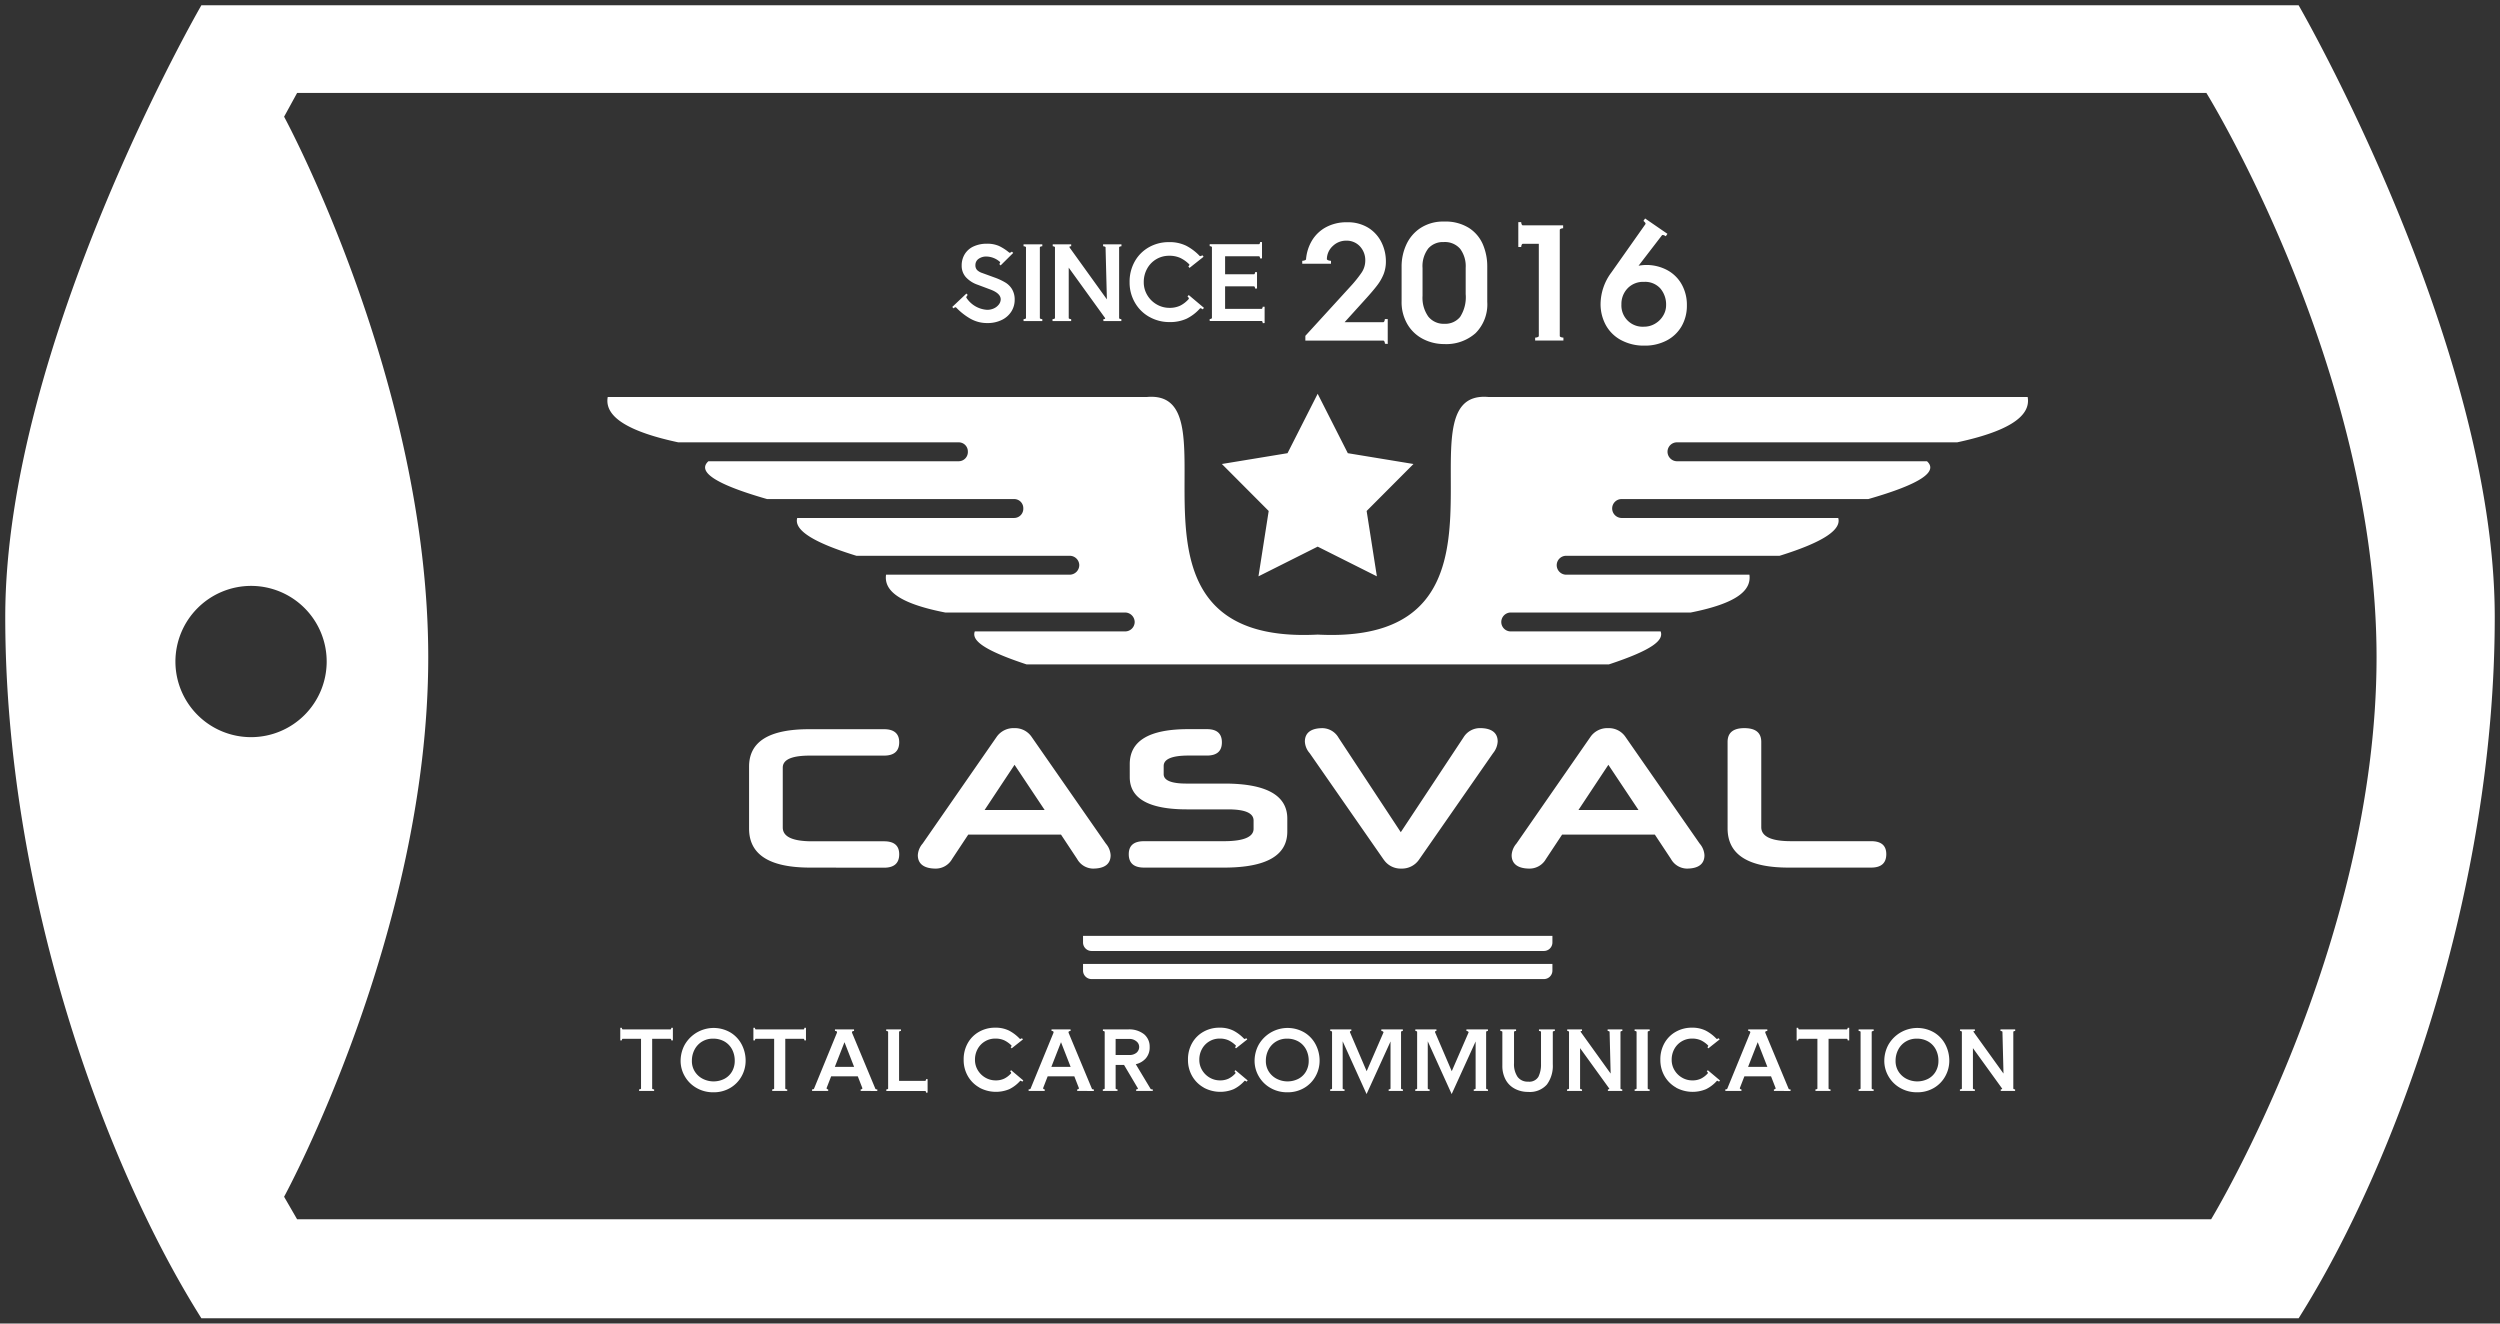 <svg xmlns="http://www.w3.org/2000/svg" width="238" height="126" viewBox="0 0 238 126">
  <rect x="0" y="0" width="238" height="126" fill="#333333" stroke="none"/>
  <path id="合体_19" data-name="合体 19" d="M134.3,125H18.672C9.28,110.1,0,84.2,0,58.238S18.672,0,18.672,0H218.328S237,32.279,237,58.238,227.721,110.1,218.328,125ZM26.546,10.609S40.269,35.89,40.269,62.076,26.546,113.43,26.546,113.43l1.238,2.144H210s15.748-25.959,15.748-53.5-16.2-53.725-16.2-53.725H27.784ZM16.2,62.5a7.2,7.2,0,1,0,7.2-7.224A7.211,7.211,0,0,0,16.2,62.5ZM135.423,98.631v4.491c0,.026.019.047.058.063a.334.334,0,0,0,.121.023v.148h-1.371v-.148a.337.337,0,0,0,.121-.023c.039-.016.059-.037.059-.063V97.733c0-.027-.02-.048-.059-.063a.3.3,0,0,0-.112-.023V97.5h2.008v.148a.136.136,0,0,0-.121.044.1.1,0,0,0,0,.1l1.58,3.686,1.6-3.686c.009-.031-.005-.063-.048-.094a.244.244,0,0,0-.154-.048V97.5h2.046v.148a.308.308,0,0,0-.113.023c-.039.016-.058.036-.058.063v5.389c0,.026.019.047.058.063a.337.337,0,0,0,.121.023v.148H139.8v-.148a.339.339,0,0,0,.121-.023c.039-.016.058-.037.058-.063V98.646l-2.28,5.008Zm-8.1,0v4.491c0,.026.019.047.058.063a.334.334,0,0,0,.121.023v.148h-1.371v-.148a.336.336,0,0,0,.121-.023c.039-.016.059-.037.059-.063V97.733c0-.027-.02-.048-.059-.063a.3.3,0,0,0-.112-.023V97.5h2.007v.148a.136.136,0,0,0-.121.044.1.1,0,0,0,0,.1l1.58,3.686,1.6-3.686c.009-.031-.005-.063-.048-.094a.243.243,0,0,0-.154-.048V97.5h2.046v.148a.31.31,0,0,0-.113.023c-.039.016-.058.036-.058.063v5.389c0,.026.019.047.058.063a.339.339,0,0,0,.121.023v.148H131.7v-.148a.339.339,0,0,0,.12-.023c.039-.016.058-.037.058-.063V98.646l-2.28,5.008ZM87.663,103.52a.313.313,0,0,0-.022-.1c-.017-.039-.036-.059-.063-.059h-3.7v-.148a.318.318,0,0,0,.113-.023c.04-.017.059-.037.059-.063V97.733c0-.027-.022-.048-.062-.063a.35.35,0,0,0-.118-.023V97.5h1.4v.148a.336.336,0,0,0-.116.023c-.041.016-.062.036-.062.063V102.4h2.482c.027,0,.047-.02.063-.059a.314.314,0,0,0,.022-.106h.149v1.281Zm92.72-.457a2.978,2.978,0,0,1-1.106-1.109,2.917,2.917,0,0,1-.392-1.464,3.231,3.231,0,0,1,.373-1.5,3.173,3.173,0,0,1,4.366-1.2,2.886,2.886,0,0,1,1.075,1.145,3.321,3.321,0,0,1,.374,1.558,3.013,3.013,0,0,1-.37,1.441,2.915,2.915,0,0,1-1.07,1.121,3.067,3.067,0,0,1-1.635.429A3.13,3.13,0,0,1,180.383,103.063Zm.545-4.406a1.935,1.935,0,0,0-.712.761,2.246,2.246,0,0,0-.257,1.071,1.848,1.848,0,0,0,.3,1.054,1.946,1.946,0,0,0,.771.676,2.272,2.272,0,0,0,2.024-.016,1.794,1.794,0,0,0,.724-.695,2,2,0,0,0,.261-1.019,2.286,2.286,0,0,0-.25-1.078,1.869,1.869,0,0,0-.716-.754,2.125,2.125,0,0,0-1.1-.278A1.959,1.959,0,0,0,180.927,98.658Zm-60.494,4.406a2.967,2.967,0,0,1-1.105-1.109,2.918,2.918,0,0,1-.393-1.464,3.231,3.231,0,0,1,.373-1.5,3.174,3.174,0,0,1,4.367-1.2,2.9,2.9,0,0,1,1.075,1.145,3.312,3.312,0,0,1,.375,1.558,3.024,3.024,0,0,1-.37,1.441,2.924,2.924,0,0,1-1.071,1.121,3.064,3.064,0,0,1-1.635.429A3.13,3.13,0,0,1,120.433,103.063Zm.544-4.406a1.932,1.932,0,0,0-.711.761,2.245,2.245,0,0,0-.257,1.071,1.844,1.844,0,0,0,.3,1.054,1.934,1.934,0,0,0,.771.676,2.272,2.272,0,0,0,2.024-.016,1.794,1.794,0,0,0,.724-.695,2,2,0,0,0,.26-1.019,2.286,2.286,0,0,0-.249-1.078,1.874,1.874,0,0,0-.717-.754,2.121,2.121,0,0,0-1.106-.278A1.96,1.96,0,0,0,120.977,98.658Zm-55.185,4.406a2.971,2.971,0,0,1-1.106-1.109,2.918,2.918,0,0,1-.393-1.464,3.232,3.232,0,0,1,.374-1.5,3.174,3.174,0,0,1,4.367-1.2,2.9,2.9,0,0,1,1.075,1.145,3.311,3.311,0,0,1,.374,1.558,3.019,3.019,0,0,1-.37,1.441,2.917,2.917,0,0,1-1.071,1.121,3.063,3.063,0,0,1-1.634.429A3.129,3.129,0,0,1,65.792,103.063Zm.544-4.406a1.937,1.937,0,0,0-.712.761,2.245,2.245,0,0,0-.257,1.071,1.845,1.845,0,0,0,.3,1.054,1.93,1.93,0,0,0,.771.676,2.273,2.273,0,0,0,2.024-.016,1.8,1.8,0,0,0,.724-.695,2,2,0,0,0,.26-1.019,2.29,2.29,0,0,0-.249-1.078,1.877,1.877,0,0,0-.717-.754,2.121,2.121,0,0,0-1.106-.278A1.96,1.96,0,0,0,66.337,98.658Zm77.37,4.488a2.1,2.1,0,0,1-.873-.864,2.731,2.731,0,0,1-.31-1.332V97.733c0-.026-.022-.047-.066-.063a.418.418,0,0,0-.128-.023V97.5h1.5v.148a.407.407,0,0,0-.128.023c-.045.017-.067.037-.067.063v2.984a2.141,2.141,0,0,0,.339,1.3,1.179,1.179,0,0,0,1.008.453,1,1,0,0,0,.977-.468,2.636,2.636,0,0,0,.245-1.219V97.733c0-.026-.022-.047-.066-.063a.42.42,0,0,0-.128-.023V97.5h1.51v.148a.417.417,0,0,0-.128.023c-.044.017-.066.037-.066.063v3.078a2.993,2.993,0,0,1-.564,1.937,2.158,2.158,0,0,1-1.779.7A2.678,2.678,0,0,1,143.706,103.146Zm15.365-.106a2.907,2.907,0,0,1-1.106-1.093,3.053,3.053,0,0,1-.4-1.559,3.122,3.122,0,0,1,.4-1.6,2.814,2.814,0,0,1,1.09-1.074,3.047,3.047,0,0,1,1.5-.379,2.884,2.884,0,0,1,1.327.278,3.912,3.912,0,0,1,1.023.777.064.064,0,0,0,.047.016.411.411,0,0,0,.163-.071l.093.118-1.074.851-.093-.118a.227.227,0,0,0,.073-.081c.018-.035.017-.059,0-.075a2.551,2.551,0,0,0-.68-.489,2.024,2.024,0,0,0-.861-.168,1.9,1.9,0,0,0-1.673.985,2.077,2.077,0,0,0-.257,1.031,1.884,1.884,0,0,0,.272,1,2,2,0,0,0,.724.708,1.925,1.925,0,0,0,.966.257,1.847,1.847,0,0,0,.824-.168,2.134,2.134,0,0,0,.646-.5l.016-.031a.167.167,0,0,0-.035-.09.264.264,0,0,0-.074-.074l.1-.109,1.16.976-.093.117a.535.535,0,0,0-.117-.07c-.047-.022-.078-.022-.093,0a3.385,3.385,0,0,1-1.028.785,3.315,3.315,0,0,1-2.842-.141Zm-44.97,0a2.909,2.909,0,0,1-1.106-1.093,3.053,3.053,0,0,1-.4-1.559,3.122,3.122,0,0,1,.4-1.6,2.822,2.822,0,0,1,1.09-1.074,3.051,3.051,0,0,1,1.5-.379,2.88,2.88,0,0,1,1.328.278,3.882,3.882,0,0,1,1.023.777.066.066,0,0,0,.048.016.416.416,0,0,0,.163-.071l.093.118-1.075.851-.093-.118a.222.222,0,0,0,.074-.081c.018-.035.017-.059,0-.075a2.544,2.544,0,0,0-.682-.489,2.012,2.012,0,0,0-.859-.168,1.868,1.868,0,0,0-.973.262,1.888,1.888,0,0,0-.7.722,2.069,2.069,0,0,0-.258,1.031,1.885,1.885,0,0,0,.273,1,2,2,0,0,0,.724.708,1.92,1.92,0,0,0,.966.257,1.85,1.85,0,0,0,.824-.168,2.14,2.14,0,0,0,.646-.5l.016-.031a.16.16,0,0,0-.035-.09.25.25,0,0,0-.073-.074l.1-.109,1.161.976-.094.117a.5.5,0,0,0-.117-.07c-.047-.022-.077-.022-.093,0a3.382,3.382,0,0,1-1.027.785,3.315,3.315,0,0,1-2.842-.141Zm-21.355,0a2.905,2.905,0,0,1-1.106-1.093,3.05,3.05,0,0,1-.4-1.559,3.118,3.118,0,0,1,.4-1.6,2.812,2.812,0,0,1,1.09-1.074,3.048,3.048,0,0,1,1.5-.379,2.89,2.89,0,0,1,1.328.278,3.922,3.922,0,0,1,1.022.777.064.064,0,0,0,.047.016.411.411,0,0,0,.163-.071l.093.118-1.074.851-.093-.118a.227.227,0,0,0,.073-.081c.018-.035.018-.059,0-.075a2.531,2.531,0,0,0-.681-.489,2.024,2.024,0,0,0-.861-.168,1.875,1.875,0,0,0-.973.262,1.894,1.894,0,0,0-.7.722,2.077,2.077,0,0,0-.257,1.031,1.888,1.888,0,0,0,.272,1,2.005,2.005,0,0,0,.724.708,1.926,1.926,0,0,0,.966.257,1.847,1.847,0,0,0,.824-.168,2.119,2.119,0,0,0,.646-.5l.017-.031a.167.167,0,0,0-.035-.09.263.263,0,0,0-.074-.074l.1-.109,1.16.976-.093.117a.535.535,0,0,0-.117-.07c-.047-.022-.078-.022-.093,0a3.38,3.38,0,0,1-1.028.785,3.313,3.313,0,0,1-2.841-.141Zm79.583.317v-.148a.362.362,0,0,0,.124-.023c.042-.015.063-.037.063-.063V98.39h-1.744c-.027,0-.047.018-.063.054a.271.271,0,0,0-.022.1h-.148v-1.2h.148a.271.271,0,0,0,.022.1c.016.037.036.055.063.055h4.539c.026,0,.047-.018.062-.055a.257.257,0,0,0,.023-.1h.149v1.2H175.4a.257.257,0,0,0-.023-.1c-.015-.036-.036-.054-.062-.054h-1.736v4.733c0,.026.021.048.062.063a.367.367,0,0,0,.125.023v.148Zm-99.317,0v-.148a.371.371,0,0,0,.124-.023c.042-.015.062-.037.062-.063V98.39H71.455c-.026,0-.046.018-.062.054a.257.257,0,0,0-.023.1h-.147v-1.2h.147a.257.257,0,0,0,.023.1c.016.037.036.055.062.055h4.539c.027,0,.047-.018.063-.055a.279.279,0,0,0,.022-.1h.149v1.2h-.149a.279.279,0,0,0-.022-.1c-.017-.036-.036-.054-.063-.054H74.258v4.733c0,.026.02.048.062.063a.371.371,0,0,0,.125.023v.148Zm-12.673,0v-.148a.371.371,0,0,0,.124-.023c.042-.015.062-.037.062-.063V98.39H58.782c-.026,0-.047.018-.062.054a.257.257,0,0,0-.023.1H58.55v-1.2H58.7a.257.257,0,0,0,.023.1c.015.037.036.055.062.055h4.539c.027,0,.047-.018.063-.055a.271.271,0,0,0,.022-.1h.149v1.2h-.149a.271.271,0,0,0-.022-.1c-.016-.036-.036-.054-.063-.054H61.586v4.733c0,.026.02.048.062.063a.371.371,0,0,0,.125.023v.148Zm129.63,0v-.148c.125,0,.164-.034.117-.1l-2.765-3.827v3.843c0,.026.021.047.063.063a.369.369,0,0,0,.124.023v.148h-1.425v-.148a.378.378,0,0,0,.125-.023c.041-.016.061-.037.061-.063V97.733c0-.027-.019-.048-.058-.063a.308.308,0,0,0-.113-.023V97.5h1.409v.148c-.124,0-.163.034-.117.1l2.842,3.954-.1-3.968c0-.027-.023-.048-.066-.063a.375.375,0,0,0-.121-.023V97.5h1.4v.148a.339.339,0,0,0-.117.023c-.041.016-.062.036-.062.063v5.389c0,.026.02.047.059.063a.313.313,0,0,0,.112.023v.148Zm-13.53,0v-.148a.362.362,0,0,0,.124-.023c.042-.017.063-.037.063-.063V97.733c0-.027-.022-.048-.063-.063a.352.352,0,0,0-.124-.023V97.5h1.432v.148a.352.352,0,0,0-.124.023c-.041.016-.063.036-.063.063v5.389c0,.026.022.046.063.063a.363.363,0,0,0,.124.023v.148Zm-8.065,0v-.149a.173.173,0,0,0,.141-.047.082.082,0,0,0,.015-.094l-.428-1.1h-2.537l-.428,1.1-.008.024a.105.105,0,0,0,.043.082.179.179,0,0,0,.113.035v.149h-1.534v-.149c.1,0,.167-.022.187-.07l2.164-5.28a.189.189,0,0,0,.024-.087.1.1,0,0,0-.063-.1.342.342,0,0,0-.132-.027V97.5h1.815v.148a.355.355,0,0,0-.134.027.1.1,0,0,0-.061.1.2.2,0,0,0,.022.087l2.2,5.28c.016.048.078.07.186.07v.149Zm-2.459-2.289h1.837l-.919-2.352Zm-10.8,2.289v-.148a.375.375,0,0,0,.125-.023c.041-.017.062-.037.062-.063V97.733c0-.027-.021-.048-.062-.063a.364.364,0,0,0-.125-.023V97.5h1.432v.148a.358.358,0,0,0-.124.023c-.042.016-.062.036-.062.063v5.389c0,.026.02.046.062.063a.369.369,0,0,0,.124.023v.148Zm-2.546,0v-.148c.125,0,.164-.034.117-.1l-2.764-3.827v3.843c0,.026.021.047.062.063a.371.371,0,0,0,.124.023v.148h-1.425v-.148a.372.372,0,0,0,.125-.023c.041-.016.062-.037.062-.063V97.733c0-.027-.02-.048-.058-.063a.308.308,0,0,0-.113-.023V97.5h1.408v.148q-.187,0-.116.1l2.842,3.954-.1-3.968c0-.027-.022-.048-.066-.063a.38.38,0,0,0-.121-.023V97.5h1.4v.148a.347.347,0,0,0-.117.023c-.041.016-.061.036-.061.063v5.389c0,.026.019.047.058.063a.318.318,0,0,0,.113.023v.148Zm-44.909,0v-.148a.2.2,0,0,0,.147-.04.052.052,0,0,0,.008-.078l-1.308-2.211h-.8v2.242c0,.026.021.046.063.063a.352.352,0,0,0,.117.023v.148h-1.4v-.148a.347.347,0,0,0,.116-.023c.042-.017.063-.037.063-.063V97.733c0-.027-.02-.048-.058-.063a.306.306,0,0,0-.112-.023V97.5h2.373a2.279,2.279,0,0,1,1.553.464,1.526,1.526,0,0,1,.525,1.2,1.577,1.577,0,0,1-.369,1.093,1.813,1.813,0,0,1-.953.555l1.408,2.343q.031.055.211.055v.148Zm-1.955-3.422h1.277a1.024,1.024,0,0,0,.724-.226.723.723,0,0,0,.242-.546.671.671,0,0,0-.273-.535,1.017,1.017,0,0,0-.668-.222h-1.3Zm-3.659,3.422v-.149a.169.169,0,0,0,.14-.047.082.082,0,0,0,.017-.094l-.429-1.1H99.238l-.427,1.1-.008.024a.1.1,0,0,0,.043.082.174.174,0,0,0,.112.035v.149H97.425v-.149c.1,0,.165-.022.186-.07l2.166-5.28a.211.211,0,0,0,.022-.087.1.1,0,0,0-.062-.1.343.343,0,0,0-.132-.027V97.5h1.814v.148a.342.342,0,0,0-.132.027.1.1,0,0,0-.063.1.207.207,0,0,0,.023.087l2.2,5.28c.015.048.078.07.187.07v.149Zm-2.46-2.289h1.837l-.917-2.352Zm-18.153,2.289v-.149a.17.17,0,0,0,.14-.047.082.082,0,0,0,.016-.094l-.428-1.1H78.625l-.428,1.1-.008.024a.105.105,0,0,0,.043.082.175.175,0,0,0,.112.035v.149H76.811v-.149c.1,0,.166-.022.186-.07l2.164-5.28a.194.194,0,0,0,.023-.087.1.1,0,0,0-.062-.1.344.344,0,0,0-.133-.027V97.5h1.815v.148a.351.351,0,0,0-.133.027.1.1,0,0,0-.062.1.212.212,0,0,0,.023.087l2.2,5.28c.014.048.078.07.187.07v.149Zm-2.46-2.289h1.837l-.917-2.352Zm24.451-8.36a.811.811,0,0,1-.82-.823v-.617H147.29v.617a.811.811,0,0,1-.82.823Zm0-2.675a.811.811,0,0,1-.82-.823v-.617H147.29v.617a.811.811,0,0,1-.82.823Zm55.151-8.757-1.537-2.324h-8.827l-1.538,2.324a1.79,1.79,0,0,1-1.557.914c-1.1,0-1.708-.438-1.708-1.275a1.845,1.845,0,0,1,.455-1.105l7.043-10.152a1.952,1.952,0,0,1,1.689-.839,1.909,1.909,0,0,1,1.652.839l7.061,10.152a1.842,1.842,0,0,1,.455,1.105c0,.837-.569,1.275-1.688,1.275A1.773,1.773,0,0,1,158.577,81.275Zm-8.807-4.667h5.713l-2.866-4.3Zm-47.726,4.667-1.537-2.324H91.679l-1.538,2.324a1.789,1.789,0,0,1-1.556.914c-1.1,0-1.708-.438-1.708-1.275a1.838,1.838,0,0,1,.456-1.105l7.042-10.152a1.951,1.951,0,0,1,1.689-.839,1.908,1.908,0,0,1,1.651.839l7.061,10.152a1.839,1.839,0,0,1,.455,1.105c0,.837-.569,1.275-1.689,1.275A1.772,1.772,0,0,1,102.044,81.275Zm-8.807-4.667h5.713l-2.865-4.3Zm38,4.742L124.18,71.2a1.8,1.8,0,0,1-.456-1.105c0-.837.588-1.276,1.689-1.276a1.8,1.8,0,0,1,1.519.915l5.923,8.99,5.96-9.009a1.842,1.842,0,0,1,1.576-.9c1.1,0,1.688.439,1.688,1.276a1.913,1.913,0,0,1-.436,1.105L134.582,81.35a1.966,1.966,0,0,1-1.67.838A1.942,1.942,0,0,1,131.241,81.35Zm38.538.744c-3.853,0-5.808-1.238-5.808-3.733V70.132q0-1.315,1.594-1.314c1.082,0,1.613.438,1.613,1.314v8.114c0,.876.93,1.333,2.81,1.333h7.65c.948,0,1.442.4,1.442,1.238,0,.858-.494,1.277-1.442,1.277Zm-61.355,0c-.968,0-1.462-.418-1.462-1.276,0-.837.494-1.238,1.462-1.238h7.593c1.879,0,2.828-.4,2.828-1.181v-.782c0-.723-.816-1.066-2.448-1.066H112.5c-3.626,0-5.448-1.029-5.448-3.067V72.247c0-2.228,1.86-3.333,5.562-3.333H114.4q1.425,0,1.424,1.257T114.4,71.428h-1.765c-1.575,0-2.353.342-2.353.99V73.2c0,.59.721.895,2.164.895h3.625c3.987,0,5.98,1.124,5.98,3.333v1.238q0,3.429-6.036,3.428Zm-31.8,0q-5.808,0-5.808-3.714v-5.9c0-2.381,1.9-3.561,5.713-3.561h7.137c.949,0,1.443.419,1.443,1.238,0,.857-.494,1.276-1.443,1.276h-7.08q-2.562,0-2.563,1.143v5.7q0,1.314,2.79,1.314h6.853c.949,0,1.443.4,1.443,1.238,0,.858-.494,1.276-1.443,1.276Zm20.6-19.347c-4.2-1.389-5.227-2.314-4.919-3.137h14.3a.91.91,0,0,0,.922-.874.92.92,0,0,0-.922-.926H89.488c-4.458-.874-5.842-2.108-5.637-3.6h17.474a.92.92,0,0,0,.922-.926.91.91,0,0,0-.922-.874H81.033c-4.356-1.337-5.945-2.52-5.637-3.6H96.046a.878.878,0,0,0,.872-.926.865.865,0,0,0-.872-.874H72.526c-5.023-1.44-6.662-2.623-5.586-3.6H90.769a.878.878,0,0,0,.871-.925.866.866,0,0,0-.871-.875h-26.7c-4.56-.977-7.071-2.365-6.712-4.319H108.7c4.507-.383,3.345,5.468,3.619,11.321.278,5.923,2.029,11.847,12.624,11.3,10.594.543,12.346-5.381,12.624-11.3.275-5.852-.888-11.7,3.62-11.321h51.346c.359,1.954-2.152,3.342-6.713,4.319h-26.7a.9.9,0,0,0-.872.875.911.911,0,0,0,.872.925h23.828c1.076.977-.564,2.16-5.586,3.6H153.849a.9.9,0,0,0-.871.874.912.912,0,0,0,.871.926H174.5c.308,1.079-1.282,2.262-5.585,3.6H148.571a.9.9,0,0,0-.872.874.911.911,0,0,0,.872.926h17.474c.2,1.491-1.179,2.725-5.585,3.6H143.293a.911.911,0,0,0-.871.926.9.9,0,0,0,.871.874h14.3c.308.823-.718,1.748-4.92,3.137Zm27.723-11.209-5.636,2.828.973-6.222-4.458-4.473,6.251-1.029,2.87-5.656,2.869,5.656,6.252,1.029-4.459,4.473.974,6.222Zm28.9-19.652a3.58,3.58,0,0,1-1.457-1.418,4.152,4.152,0,0,1-.51-2.074,5.093,5.093,0,0,1,1.035-2.967l3.234-4.588a.062.062,0,0,0,.014-.044.231.231,0,0,0-.074-.14.958.958,0,0,0-.13-.124l.16-.234,2.126,1.463-.16.233a.6.6,0,0,0-.21-.109c-.084-.024-.139-.012-.169.036L155.488,24.8a2.383,2.383,0,0,1,.328-.051,3.254,3.254,0,0,1,.357-.023,4.175,4.175,0,0,1,2.068.5,3.457,3.457,0,0,1,1.369,1.367,3.983,3.983,0,0,1,.481,1.966,3.912,3.912,0,0,1-.5,1.994,3.513,3.513,0,0,1-1.419,1.359,4.453,4.453,0,0,1-2.127.491A4.548,4.548,0,0,1,153.843,31.885Zm.6-4.932a2.146,2.146,0,0,0-.583,1.526A2.018,2.018,0,0,0,156,30.6a2.03,2.03,0,0,0,1.085-.3,2.139,2.139,0,0,0,.757-.767,1.9,1.9,0,0,0,.271-.965,2.365,2.365,0,0,0-.547-1.607,1.947,1.947,0,0,0-1.551-.628A2.051,2.051,0,0,0,154.44,26.954Zm-19.457,4.823a3.666,3.666,0,0,1-1.493-1.4,4.164,4.164,0,0,1-.56-2.207V24.857a4.962,4.962,0,0,1,.437-2.045,3.746,3.746,0,0,1,1.353-1.6,3.94,3.94,0,0,1,2.258-.62,4.19,4.19,0,0,1,2.374.613,3.513,3.513,0,0,1,1.326,1.585,5.308,5.308,0,0,1,.407,2.068v3.376a3.872,3.872,0,0,1-1.113,2.981,4.194,4.194,0,0,1-2.979,1.039A4.36,4.36,0,0,1,134.983,31.776Zm.473-8.606a2.776,2.776,0,0,0-.532,1.848v2.644a3.08,3.08,0,0,0,.553,1.981,1.868,1.868,0,0,0,1.53.68,1.823,1.823,0,0,0,1.492-.651,3.459,3.459,0,0,0,.532-2.17V24.988a2.765,2.765,0,0,0-.525-1.8,1.911,1.911,0,0,0-1.573-.644A1.843,1.843,0,0,0,135.456,23.17Zm-4.113,9.052a.531.531,0,0,0-.044-.2c-.03-.067-.069-.1-.117-.1H123.77v-.453l4.325-4.734a11.589,11.589,0,0,0,1-1.243,2.046,2.046,0,0,0,.379-1.169,1.929,1.929,0,0,0-.51-1.374,1.724,1.724,0,0,0-1.311-.54,1.816,1.816,0,0,0-1.26.5,1.723,1.723,0,0,0-.575,1.257c.009.048.059.088.145.117a.775.775,0,0,0,.247.044v.278h-2.737v-.278a.735.735,0,0,0,.233-.044c.088-.028.13-.068.13-.117a4.117,4.117,0,0,1,.569-1.776,3.477,3.477,0,0,1,1.333-1.264,4.094,4.094,0,0,1,2-.468,3.7,3.7,0,0,1,2.038.533,3.409,3.409,0,0,1,1.246,1.389,4.058,4.058,0,0,1,.415,1.79,3.308,3.308,0,0,1-.211,1.213,4.536,4.536,0,0,1-.619,1.082q-.408.54-1.209,1.418l-1.893,2.09h3.67c.048,0,.087-.034.117-.1a.524.524,0,0,0,.044-.2h.276v2.367Zm14.3-.306v-.277a.683.683,0,0,0,.234-.044c.076-.029.116-.069.116-.117V22.71h-1.515c-.048,0-.088.034-.117.1a.515.515,0,0,0-.043.205h-.277V20.648h.277a.515.515,0,0,0,.043.205c.029.067.068.1.117.1h3.83v.277a.578.578,0,0,0-.211.044c-.074.031-.109.069-.109.118V31.477c0,.048.038.088.116.117a.673.673,0,0,0,.232.044v.277ZM119.71,30.261a.348.348,0,0,0-.029-.137c-.021-.045-.045-.068-.078-.068h-4.941v-.185a.384.384,0,0,0,.14-.029c.049-.02.074-.047.074-.079V23.041c0-.033-.025-.059-.074-.078a.387.387,0,0,0-.14-.03v-.185h4.689c.034,0,.059-.022.079-.068a.354.354,0,0,0,.028-.136h.185V24.1h-.185a.347.347,0,0,0-.028-.135c-.02-.045-.045-.069-.079-.069h-3.222v1.715h2.747c.032,0,.058-.022.078-.068a.324.324,0,0,0,.029-.137h.185v1.559h-.185a.332.332,0,0,0-.029-.137c-.02-.045-.046-.068-.078-.068h-2.747v2.142H119.6c.033,0,.057-.022.078-.068a.344.344,0,0,0,.029-.136h.185v1.559Zm-27.8-.405a5.931,5.931,0,0,1-1.388-1.087.07.07,0,0,0-.049-.019.293.293,0,0,0-.194.108l-.126-.136,1.349-1.277.127.137a.473.473,0,0,0-.106.136c-.034.058-.04.1-.021.126a2.535,2.535,0,0,0,1.971,1.15,1.494,1.494,0,0,0,.666-.146,1.238,1.238,0,0,0,.461-.375A.812.812,0,0,0,94.768,28q0-.575-1-.945l-1.194-.448a2.7,2.7,0,0,1-1.122-.72,1.617,1.617,0,0,1-.4-1.1,2.046,2.046,0,0,1,.3-1.106,1.917,1.917,0,0,1,.84-.726,2.968,2.968,0,0,1,1.263-.254,2.766,2.766,0,0,1,1.14.21,4.53,4.53,0,0,1,.986.639.059.059,0,0,0,.04.009.247.247,0,0,0,.111-.034.472.472,0,0,0,.1-.072l.126.125-1.2,1.19-.127-.136a.322.322,0,0,0,.073-.112q.024-.065-.015-.093a2.008,2.008,0,0,0-1.253-.506,1.24,1.24,0,0,0-.786.229.709.709,0,0,0-.291.58.659.659,0,0,0,.16.477,1.264,1.264,0,0,0,.491.283l1.175.428a5.9,5.9,0,0,1,1.019.473,1.886,1.886,0,0,1,.65.653,1.926,1.926,0,0,1,.243,1.008,2.047,2.047,0,0,1-.306,1.087,2.208,2.208,0,0,1-.9.809,3.057,3.057,0,0,1-1.413.306A3.184,3.184,0,0,1,91.913,29.856Zm17.011-.185a3.6,3.6,0,0,1-1.378-1.364,3.8,3.8,0,0,1-.505-1.944,3.9,3.9,0,0,1,.505-2,3.529,3.529,0,0,1,1.359-1.341,3.8,3.8,0,0,1,1.874-.472,3.587,3.587,0,0,1,1.654.346,4.841,4.841,0,0,1,1.278.969.078.078,0,0,0,.058.019.5.5,0,0,0,.2-.086l.116.144-1.34,1.062-.117-.147a.255.255,0,0,0,.093-.1c.022-.042.021-.073,0-.092a3.144,3.144,0,0,0-.85-.608,2.477,2.477,0,0,0-1.073-.209,2.357,2.357,0,0,0-2.087,1.227,2.6,2.6,0,0,0-.322,1.286,2.349,2.349,0,0,0,.34,1.242,2.464,2.464,0,0,0,.9.882,2.394,2.394,0,0,0,1.2.321,2.313,2.313,0,0,0,1.029-.209,2.686,2.686,0,0,0,.806-.629l.02-.039a.217.217,0,0,0-.044-.112.322.322,0,0,0-.093-.093l.126-.137,1.447,1.219-.116.146a.641.641,0,0,0-.146-.088c-.058-.025-.1-.025-.117,0a4.214,4.214,0,0,1-1.282.979,3.786,3.786,0,0,1-1.631.317A3.832,3.832,0,0,1,108.924,29.67Zm-4.379.395v-.186c.155,0,.2-.041.146-.126l-3.446-4.774v4.793c0,.033.026.058.078.078a.444.444,0,0,0,.155.028v.186H99.7v-.186a.453.453,0,0,0,.155-.028c.051-.02.078-.045.078-.078V23.051c0-.034-.024-.058-.072-.079a.4.4,0,0,0-.141-.028v-.185h1.757v.185c-.155,0-.2.041-.146.126L104.876,28l-.127-4.948c0-.034-.027-.058-.082-.079a.477.477,0,0,0-.151-.028v-.185h1.747v.185a.42.42,0,0,0-.145.028c-.052.02-.078.045-.078.079v6.722c0,.033.023.058.072.078a.394.394,0,0,0,.141.028v.186Zm-7.6,0v-.186a.452.452,0,0,0,.155-.028c.051-.02.077-.045.077-.078V23.051c0-.034-.026-.058-.077-.079a.453.453,0,0,0-.155-.028v-.185h1.786v.185a.452.452,0,0,0-.155.028c-.052.02-.079.045-.079.079v6.722c0,.033.027.058.079.078a.452.452,0,0,0,.155.028v.186Z" transform="translate(0.5 0.501)" fill="#fff" stroke="rgba(0,0,0,0)" stroke-miterlimit="10" stroke-width="1"/>
</svg>
